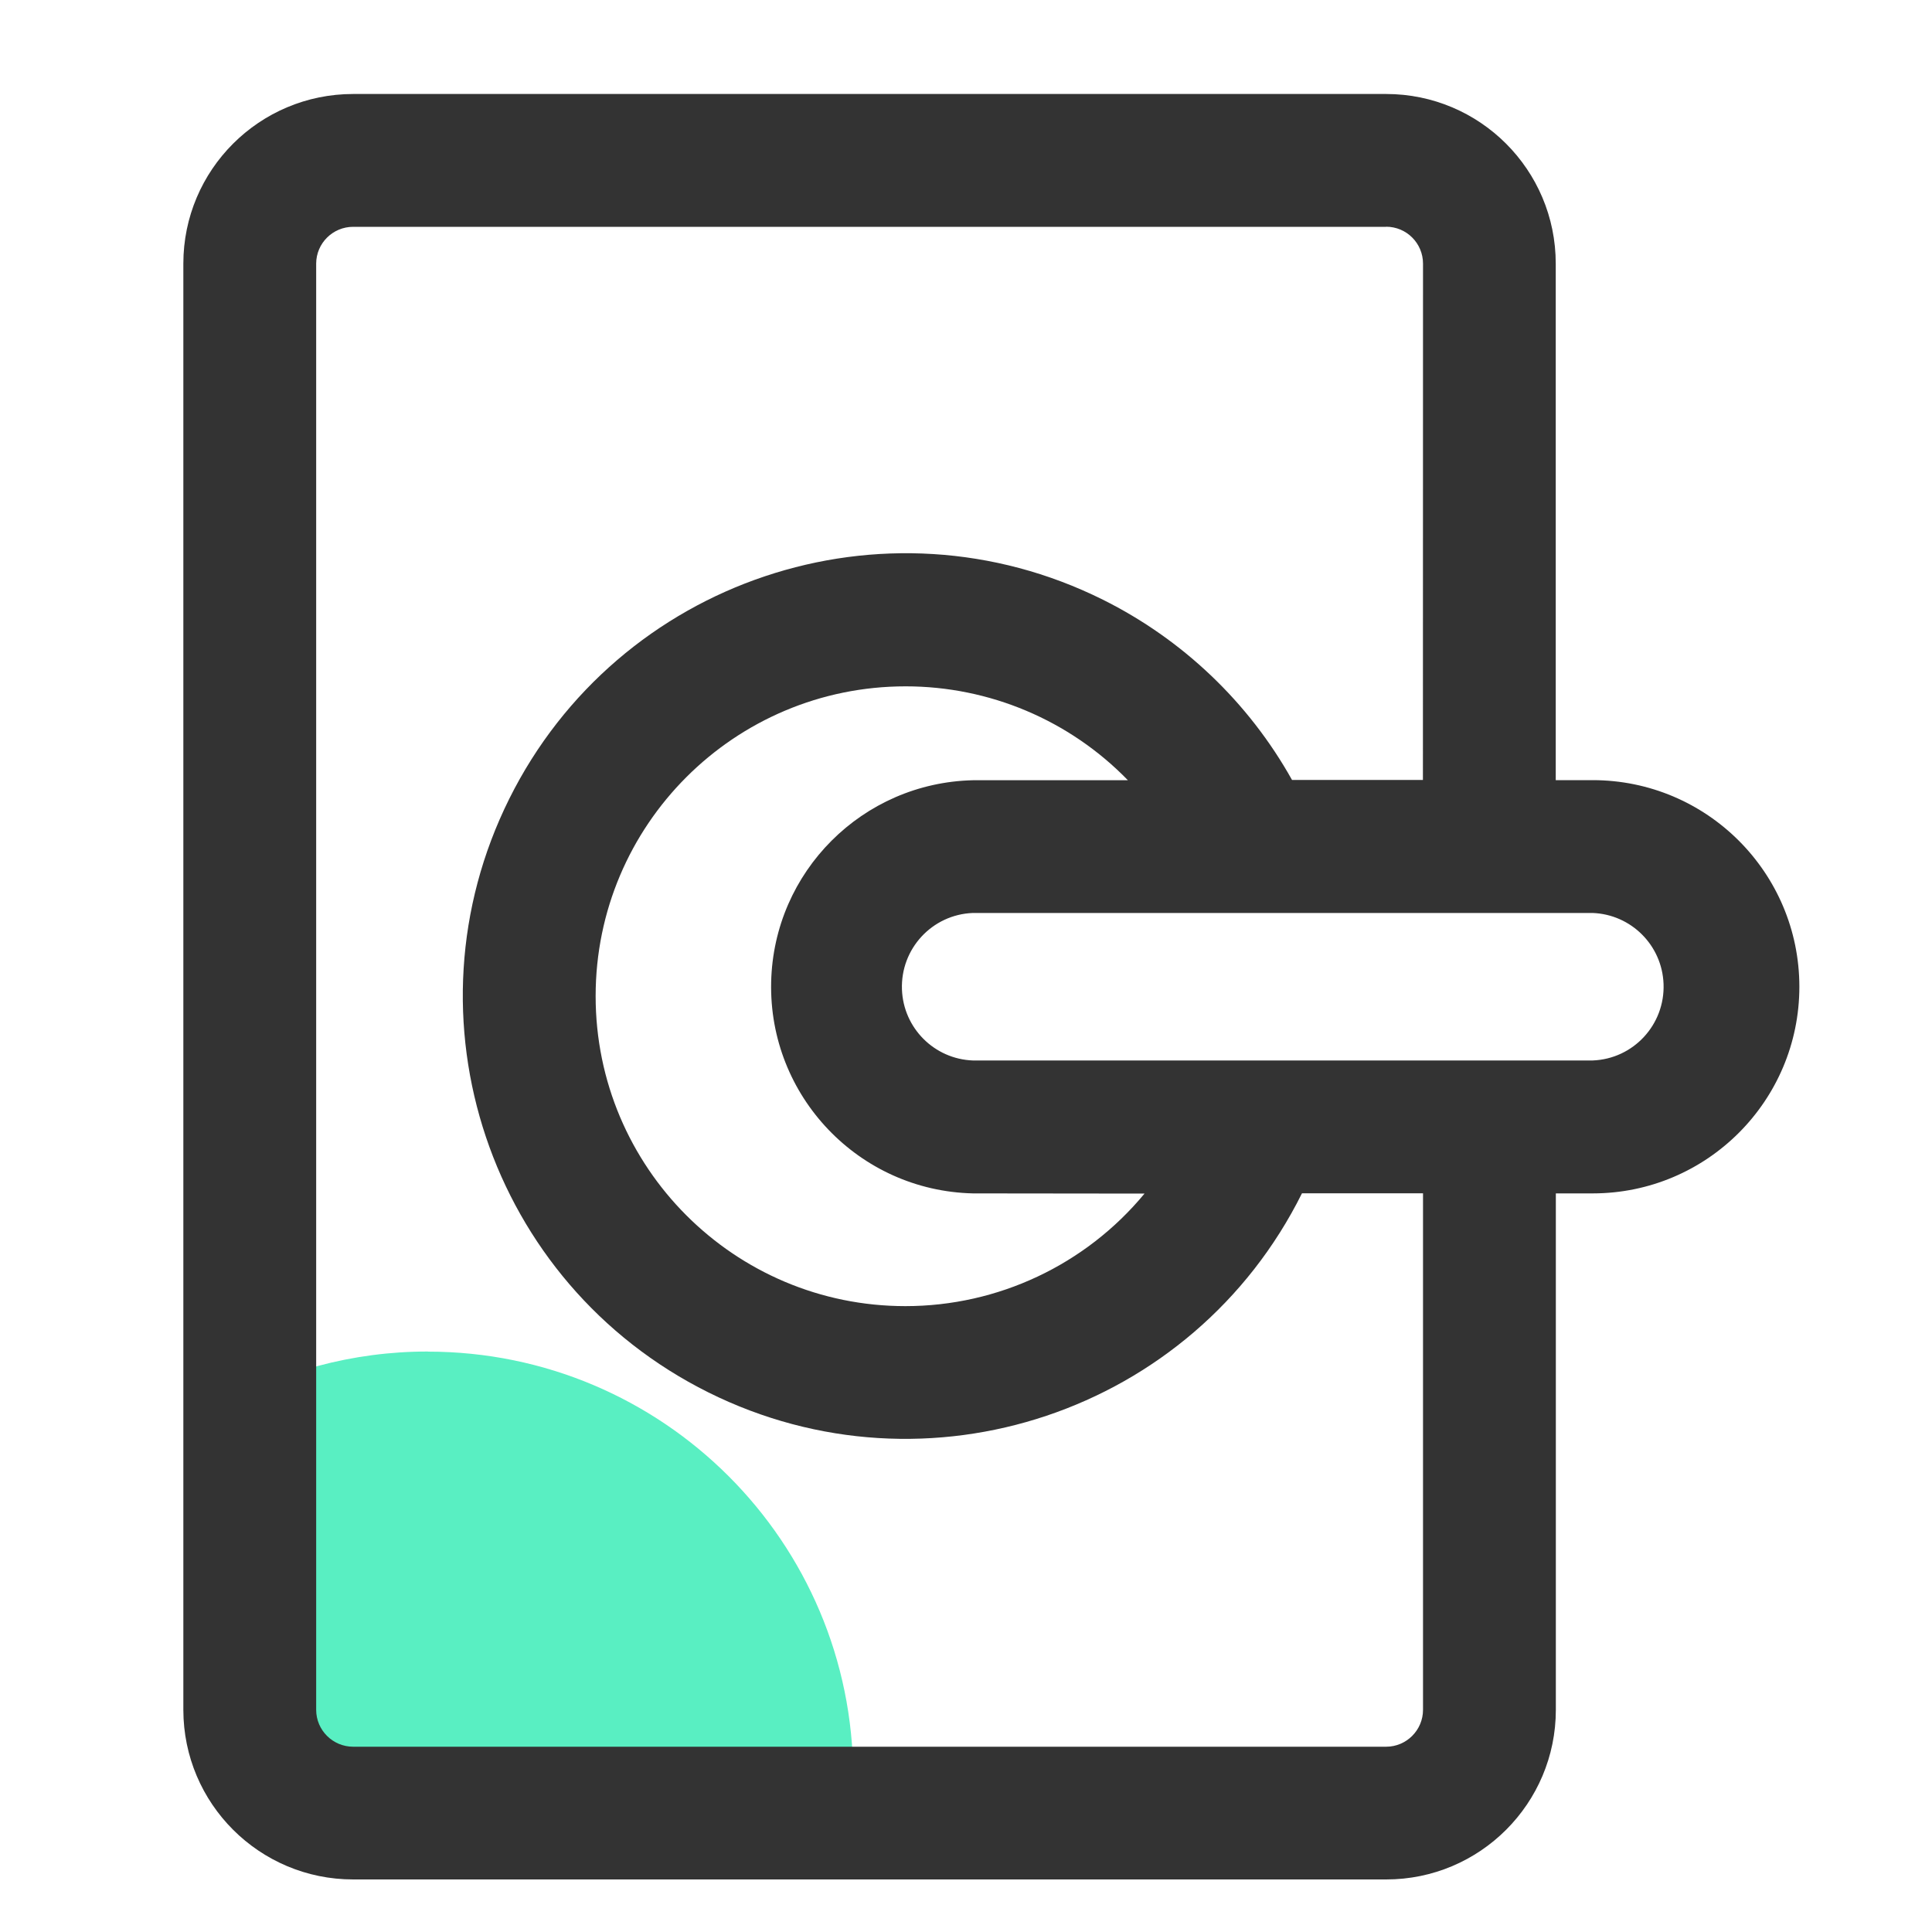 <?xml version="1.0" encoding="UTF-8"?>
<svg id="_图层_1" data-name="图层_1" xmlns="http://www.w3.org/2000/svg" version="1.1" viewBox="0 0 200 200">
  <!-- Generator: Adobe Illustrator 29.4.0, SVG Export Plug-In . SVG Version: 2.1.0 Build 152)  -->
  <defs>
    <style>
      .st0 {
        fill: #00e7a1;
        isolation: isolate;
        opacity: .65;
      }

      .st1 {
        fill: #333;
      }
    </style>
  </defs>
  <path class="st0" d="M44.29,139.92c24.31,0,44.03,19.7,44.03,44.01,0,2.46-.21,4.92-.62,7.35H29.61c-4.05,0-7.33-3.29-7.33-7.34h0v-38.13c6.69-3.87,14.29-5.91,22.02-5.9h0Z"/>
  <path class="st1" d="M143.49,9.73c9.7,0,17.56,7.86,17.56,17.56v53.47h3.82c11.81,0,21.39,9.57,21.4,21.38,0,11.81-9.57,21.39-21.38,21.4h-3.83v53.46c0,9.69-7.86,17.56-17.56,17.56H36.56c-9.7,0-17.57-7.85-17.58-17.55h0V27.29c0-9.7,7.87-17.56,17.58-17.56h106.93,0ZM143.49,23.48H36.56c-2.11,0-3.82,1.7-3.83,3.8,0,0,0,0,0,.01v149.71c0,2.11,1.72,3.82,3.83,3.82h106.93c2.11,0,3.82-1.72,3.82-3.82v-53.47h-12.53c-11.28,22.66-38.79,31.89-61.45,20.61-22.66-11.28-31.89-38.79-20.61-61.45,11.28-22.66,38.79-31.89,61.45-20.61,8.25,4.11,15.08,10.61,19.58,18.66h13.55s.01-53.45.01-53.45c0-2.11-1.71-3.82-3.82-3.82h0ZM93.75,71.05c-17.72,0-32.09,14.35-32.09,32.07,0,17.72,14.35,32.09,32.07,32.09,9.57,0,18.65-4.27,24.75-11.65l-17.76-.02c-11.81-.27-21.16-10.07-20.89-21.88.26-11.43,9.46-20.63,20.89-20.89h16.04c-6.04-6.22-14.34-9.72-23.01-9.72ZM164.87,94.51h-64.16c-4.22.16-7.5,3.71-7.34,7.93.15,3.99,3.35,7.19,7.34,7.34h64.16c4.22-.16,7.5-3.71,7.34-7.93-.15-3.99-3.35-7.19-7.34-7.34Z"/>
</svg>